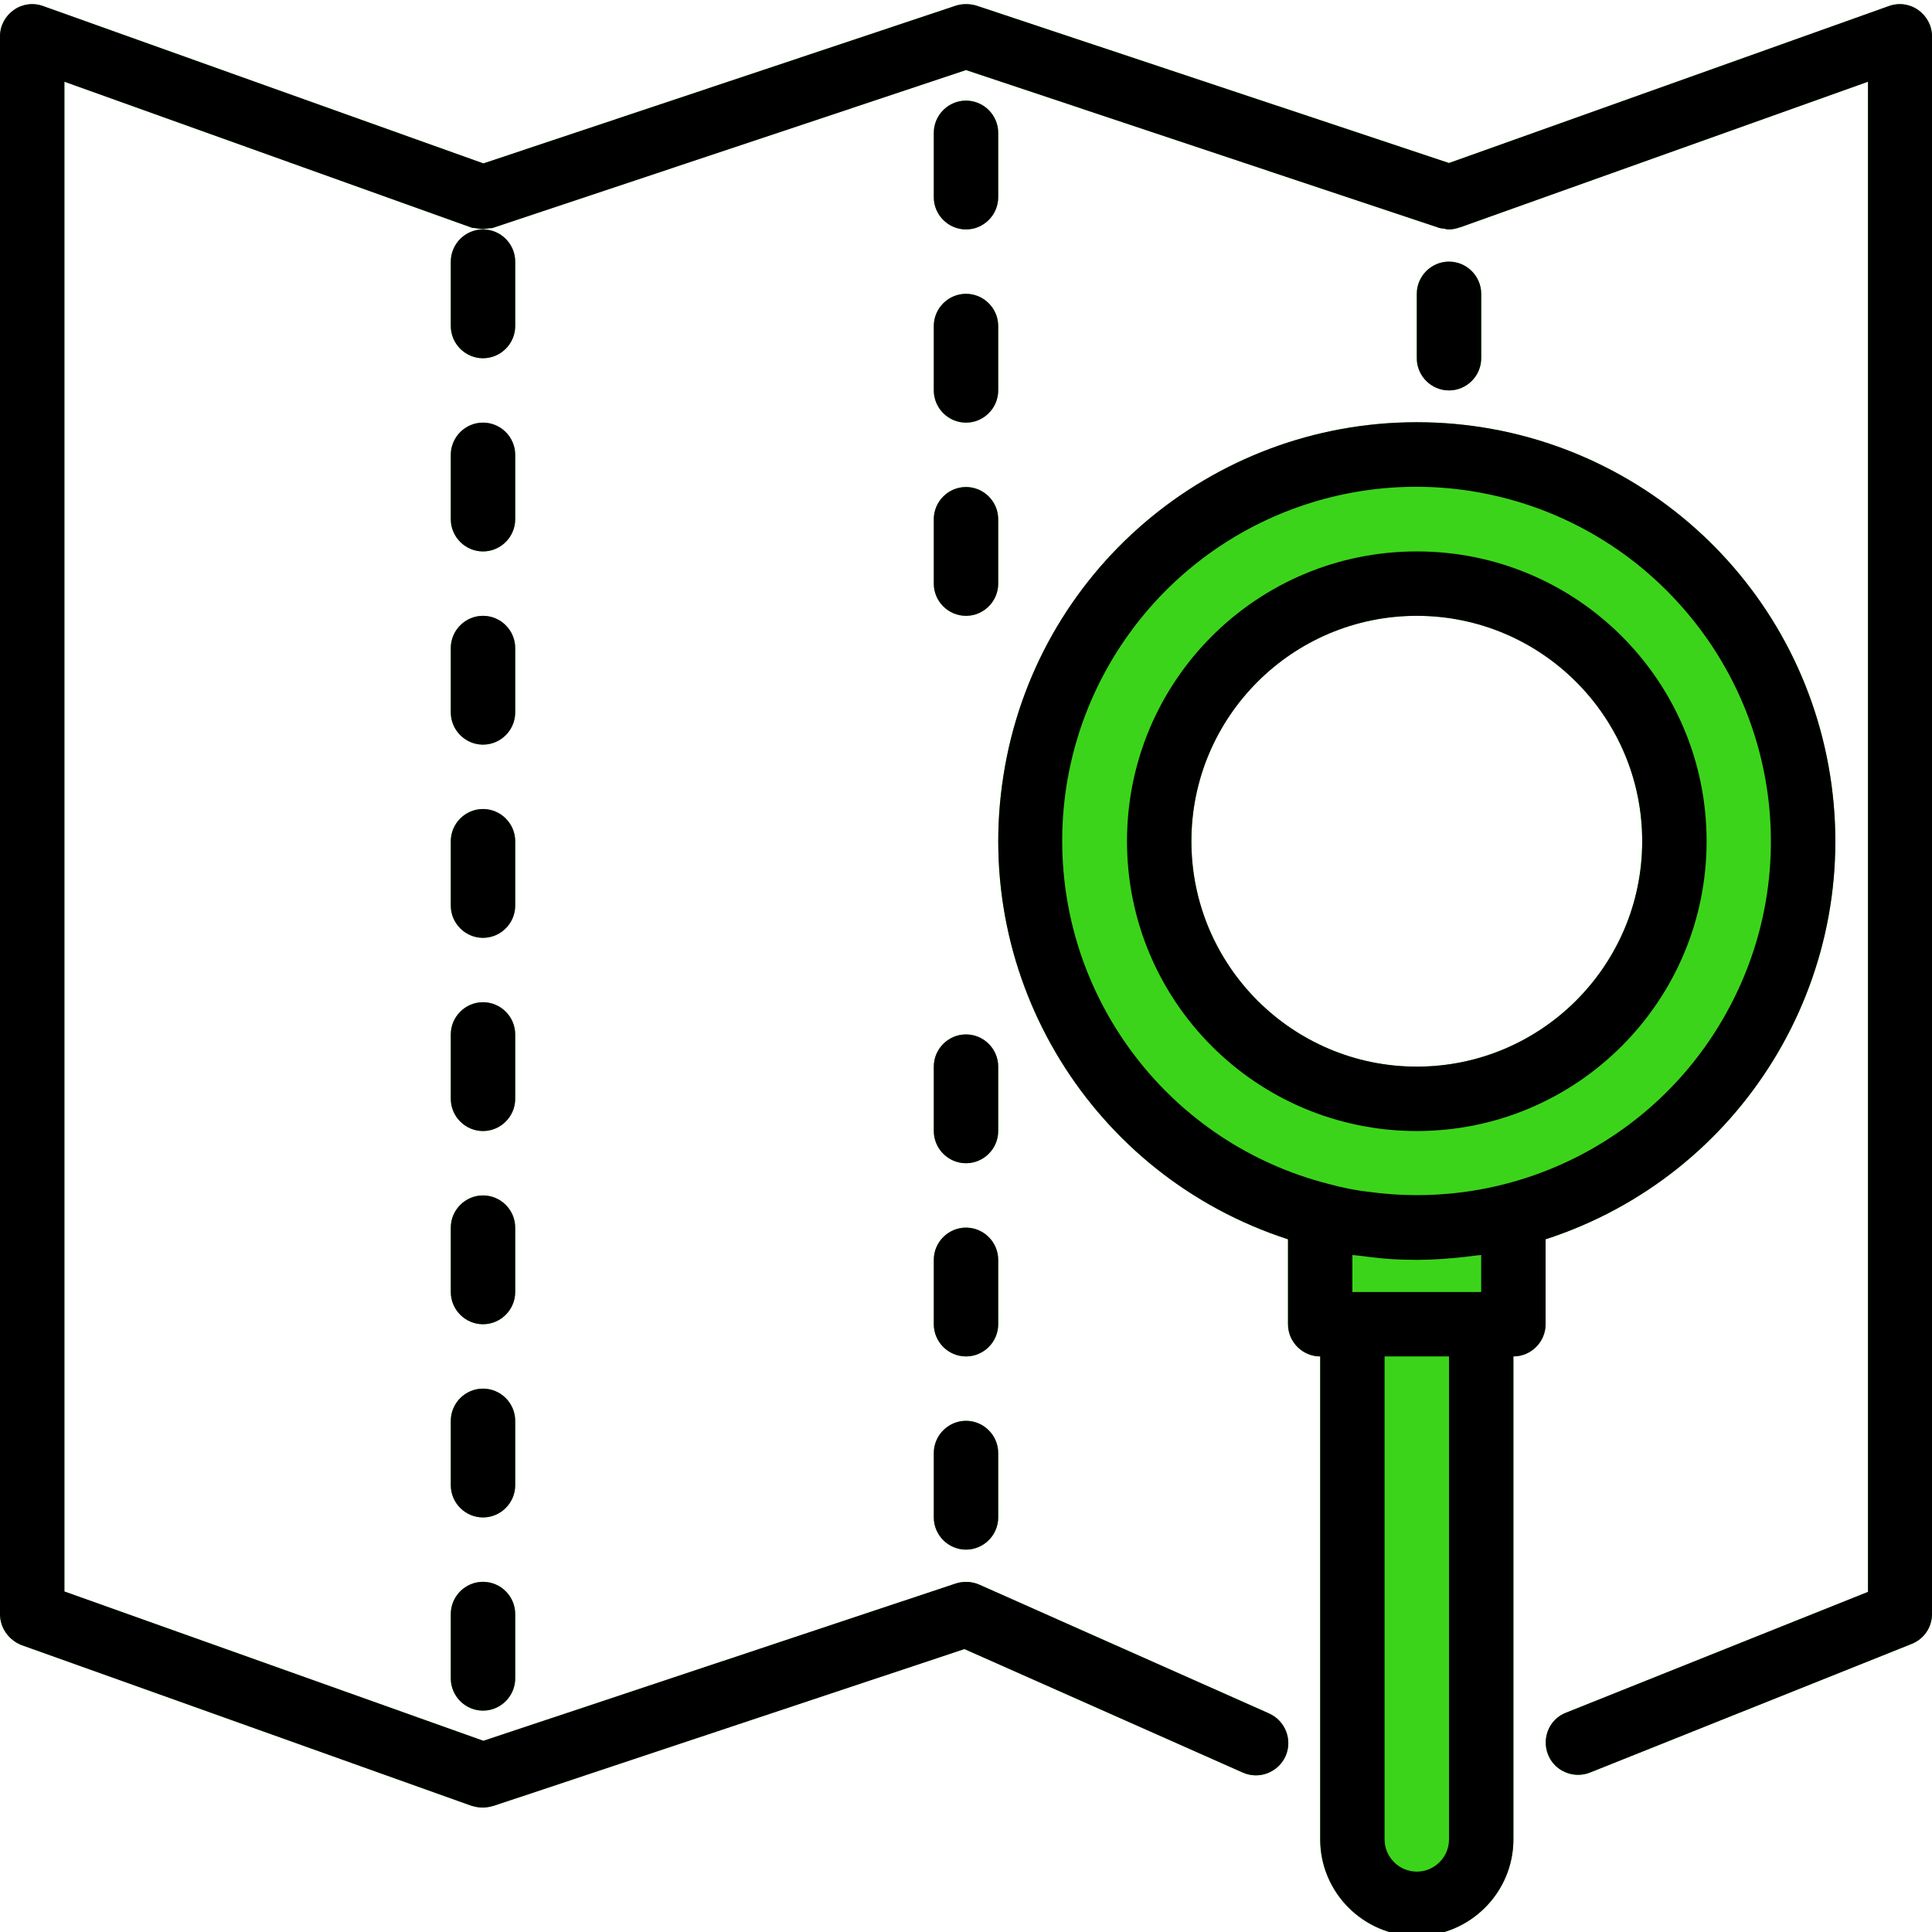 <?xml version="1.0" encoding="utf-8"?>
<!-- Generator: Adobe Illustrator 19.2.0, SVG Export Plug-In . SVG Version: 6.00 Build 0)  -->
<svg version="1.1" xmlns="http://www.w3.org/2000/svg" xmlns:xlink="http://www.w3.org/1999/xlink" x="0px" y="0px"
	 viewBox="0 0 480 480" style="enable-background:new 0 0 480 480;" xml:space="preserve">
<style type="text/css">
	.st0{fill:#3CD41B;}
</style>
<g id="Layer_2">
	<path class="st0" d="M128,81c0,4.4-3.6,8-8,8s-8-3.6-8-8V65c0-4.4,3.6-8,8-8s8,3.6,8,8V81z"/>
	<path class="st0" d="M128,129c0,4.4-3.6,8-8,8s-8-3.6-8-8v-16c0-4.4,3.6-8,8-8s8,3.6,8,8V129z"/>
	<path class="st0" d="M128,177c0,4.4-3.6,8-8,8s-8-3.6-8-8v-16c0-4.4,3.6-8,8-8s8,3.6,8,8V177z"/>
	<path class="st0" d="M128,225c0,4.4-3.6,8-8,8s-8-3.6-8-8v-16c0-4.4,3.6-8,8-8s8,3.6,8,8V225z"/>
	<path class="st0" d="M128,273c0,4.4-3.6,8-8,8s-8-3.6-8-8v-16c0-4.4,3.6-8,8-8s8,3.6,8,8V273z"/>
	<path class="st0" d="M128,321c0,4.4-3.6,8-8,8s-8-3.6-8-8v-16c0-4.4,3.6-8,8-8s8,3.6,8,8V321z"/>
	<path class="st0" d="M128,369c0,4.4-3.6,8-8,8s-8-3.6-8-8v-16c0-4.4,3.6-8,8-8s8,3.6,8,8V369z"/>
	<path class="st0" d="M128,401v16c0,4.4-3.6,8-8,8s-8-3.6-8-8v-16c0-4.4,3.6-8,8-8S128,396.6,128,401z"/>
	<path class="st0" d="M248,49c0,4.4-3.6,8-8,8s-8-3.6-8-8V33c0-4.4,3.6-8,8-8s8,3.6,8,8V49z"/>
	<path class="st0" d="M248,97c0,4.4-3.6,8-8,8s-8-3.6-8-8V81c0-4.4,3.6-8,8-8s8,3.6,8,8V97z"/>
	<path class="st0" d="M248,145c0,4.4-3.6,8-8,8s-8-3.6-8-8v-16c0-4.4,3.6-8,8-8s8,3.6,8,8V145z"/>
	<path class="st0" d="M248,281c0,4.4-3.6,8-8,8s-8-3.6-8-8v-16c0-4.4,3.6-8,8-8s8,3.6,8,8V281z"/>
	<path class="st0" d="M248,329c0,4.4-3.6,8-8,8s-8-3.6-8-8v-16c0-4.4,3.6-8,8-8s8,3.6,8,8V329z"/>
	<path class="st0" d="M248,361v16c0,4.4-3.6,8-8,8s-8-3.6-8-8v-16c0-4.4,3.6-8,8-8S248,356.6,248,361z"/>
	<path class="st0" d="M360,97c-4.4,0-8-3.6-8-8V73c0-4.4,3.6-8,8-8s8,3.6,8,8v16C368,93.4,364.4,97,360,97z"/>
	<path class="st0" d="M454.7,192.7c-8-50.6-51.5-87.8-102.7-87.8s-94.8,37.2-102.7,87.8c-8,50.6,22,99.4,70.7,115.2V329
		c0,4.4,3.6,8,8,8v120c0,13.2,10.8,24,24,24s24-10.8,24-24V337c4.4,0,8-3.6,8-8v-21.1C432.7,292.1,462.7,243.3,454.7,192.7z
		 M352,265c-30.9,0-56-25.1-56-56c0-30.9,25.1-56,56-56s56,25.1,56,56S382.9,265,352,265z"/>
	<path class="st0" d="M480,9v392c0,3.3-2,6.2-5,7.4l-80,32c-4.1,1.6-8.8-0.4-10.4-4.5c-1.6-4.1,0.3-8.8,4.5-10.4l75-30V20.3
		L362.7,56.5h-0.1c-0.8,0.3-1.7,0.5-2.6,0.5c-0.1,0-0.2,0-0.2,0c-0.3,0-0.7-0.1-1-0.2c-0.5,0-0.9-0.1-1.3-0.2L240,17.4L122.5,56.6
		c-0.3,0.1-0.6,0.1-0.9,0.1c-0.6,0.1-1.1,0.2-1.7,0.2c-0.5,0-1.1-0.1-1.6-0.2c-0.3,0-0.7-0.1-1-0.1L16,20.3v375.1l104.1,37.1
		l117.4-39.1c1.9-0.6,4-0.5,5.8,0.3l72,32c4,1.8,5.9,6.5,4.1,10.6c-1.8,4-6.5,5.9-10.6,4.1l-69.2-30.7l-117.1,39h-0.1
		c-1.6,0.5-3.4,0.5-5,0h-0.1l-112-40C2.1,407.4,0,404.4,0,401V9c0-2.6,1.3-5,3.4-6.5c2.1-1.5,4.8-1.9,7.3-1l109.4,39.1L237.5,1.4
		c1.6-0.5,3.4-0.5,5.1,0l117.4,39.1L469.3,1.5c2.5-0.9,5.2-0.5,7.3,1C478.7,4,480,6.4,480,9z"/>
</g>
<g id="Layer_1">
	<path d="M480,9v392c0,3.3-2,6.2-5,7.4l-80,32c-4.1,1.6-8.8-0.4-10.4-4.5c-1.6-4.1,0.3-8.8,4.5-10.4l75-30V20.3L362.7,56.5h-0.1
		c-0.8,0.3-1.7,0.5-2.6,0.5c-0.1,0-0.2,0-0.2,0c-0.3,0-0.7-0.1-1-0.2c-0.5,0-0.9-0.1-1.3-0.2L240,17.4L122.5,56.6
		c-0.3,0.1-0.6,0.1-0.9,0.1c-0.6,0.1-1.1,0.2-1.7,0.2c-0.5,0-1.1-0.1-1.6-0.2c-0.3,0-0.7-0.1-1-0.1L16,20.3v375.1l104.1,37.1
		l117.4-39.1c1.9-0.6,4-0.5,5.8,0.3l72,32c4,1.8,5.9,6.5,4.1,10.6c-1.8,4-6.5,5.9-10.6,4.1l-69.2-30.7l-117.1,39h-0.1
		c-1.6,0.5-3.4,0.5-5,0h-0.1l-112-40C2.1,407.4,0,404.4,0,401V9c0-2.6,1.3-5,3.4-6.5c2.1-1.5,4.8-1.9,7.3-1l109.4,39.1L237.5,1.4
		c1.6-0.5,3.4-0.5,5.1,0l117.4,39.1L469.3,1.5c2.5-0.9,5.2-0.5,7.3,1C478.7,4,480,6.4,480,9z"/>
	<path d="M352,137c-39.8,0-72,32.2-72,72c0,39.8,32.2,72,72,72c39.8,0,72-32.3,72-72C424,169.2,391.8,137,352,137z M352,265
		c-30.9,0-56-25.1-56-56c0-30.9,25.1-56,56-56s56,25.1,56,56S382.9,265,352,265z"/>
	<path d="M454.7,192.7c-8-50.6-51.5-87.8-102.7-87.8s-94.8,37.2-102.7,87.8c-8,50.6,22,99.4,70.7,115.2V329c0,4.4,3.6,8,8,8v120
		c0,13.2,10.8,24,24,24s24-10.8,24-24V337c4.4,0,8-3.6,8-8v-21.1C432.7,292.1,462.7,243.3,454.7,192.7z M360,457c0,4.4-3.6,8-8,8
		s-8-3.6-8-8V337h16V457z M368,321h-32v-9.2c0.6,0.1,1.2,0.1,1.9,0.2c0.8,0.1,1.6,0.2,2.4,0.3c3.8,0.5,7.6,0.7,11.4,0.7l0.3,0h0.3
		c3.8,0,7.6-0.3,11.4-0.7c0.8-0.1,1.6-0.2,2.4-0.3c0.6-0.1,1.2-0.1,1.9-0.2V321z M429.7,250.2c-17.1,32.3-52.5,50.7-88.9,46
		c-3.7-0.4-7.3-1.1-10.9-2.1c-38.9-10-66-45.1-66-85.2c0-36.6,22.7-69.4,56.9-82.3s72.9-3.3,97.1,24.2
		C442.2,178.3,446.9,217.9,429.7,250.2z"/>
	<path d="M128,65v16c0,4.4-3.6,8-8,8s-8-3.6-8-8V65c0-4.4,3.6-8,8-8S128,60.6,128,65z"/>
	<path d="M128,113v16c0,4.4-3.6,8-8,8s-8-3.6-8-8v-16c0-4.4,3.6-8,8-8S128,108.6,128,113z"/>
	<path d="M128,161v16c0,4.4-3.6,8-8,8s-8-3.6-8-8v-16c0-4.4,3.6-8,8-8S128,156.6,128,161z"/>
	<path d="M128,209v16c0,4.4-3.6,8-8,8s-8-3.6-8-8v-16c0-4.4,3.6-8,8-8S128,204.6,128,209z"/>
	<path d="M128,257v16c0,4.4-3.6,8-8,8s-8-3.6-8-8v-16c0-4.4,3.6-8,8-8S128,252.6,128,257z"/>
	<path d="M128,305v16c0,4.4-3.6,8-8,8s-8-3.6-8-8v-16c0-4.4,3.6-8,8-8S128,300.6,128,305z"/>
	<path d="M248,33v16c0,4.4-3.6,8-8,8s-8-3.6-8-8V33c0-4.4,3.6-8,8-8S248,28.6,248,33z"/>
	<path d="M248,81v16c0,4.4-3.6,8-8,8s-8-3.6-8-8V81c0-4.4,3.6-8,8-8S248,76.6,248,81z"/>
	<path d="M368,73v16c0,4.4-3.6,8-8,8s-8-3.6-8-8V73c0-4.4,3.6-8,8-8S368,68.6,368,73z"/>
	<path d="M248,129v16c0,4.4-3.6,8-8,8s-8-3.6-8-8v-16c0-4.4,3.6-8,8-8S248,124.6,248,129z"/>
	<path d="M248,265v16c0,4.4-3.6,8-8,8s-8-3.6-8-8v-16c0-4.4,3.6-8,8-8S248,260.6,248,265z"/>
	<path d="M248,313v16c0,4.4-3.6,8-8,8s-8-3.6-8-8v-16c0-4.4,3.6-8,8-8S248,308.6,248,313z"/>
	<path d="M248,361v16c0,4.4-3.6,8-8,8s-8-3.6-8-8v-16c0-4.4,3.6-8,8-8S248,356.6,248,361z"/>
	<path d="M128,353v16c0,4.4-3.6,8-8,8s-8-3.6-8-8v-16c0-4.4,3.6-8,8-8S128,348.6,128,353z"/>
	<path d="M128,401v16c0,4.4-3.6,8-8,8s-8-3.6-8-8v-16c0-4.4,3.6-8,8-8S128,396.6,128,401z"/>
</g>
</svg>
